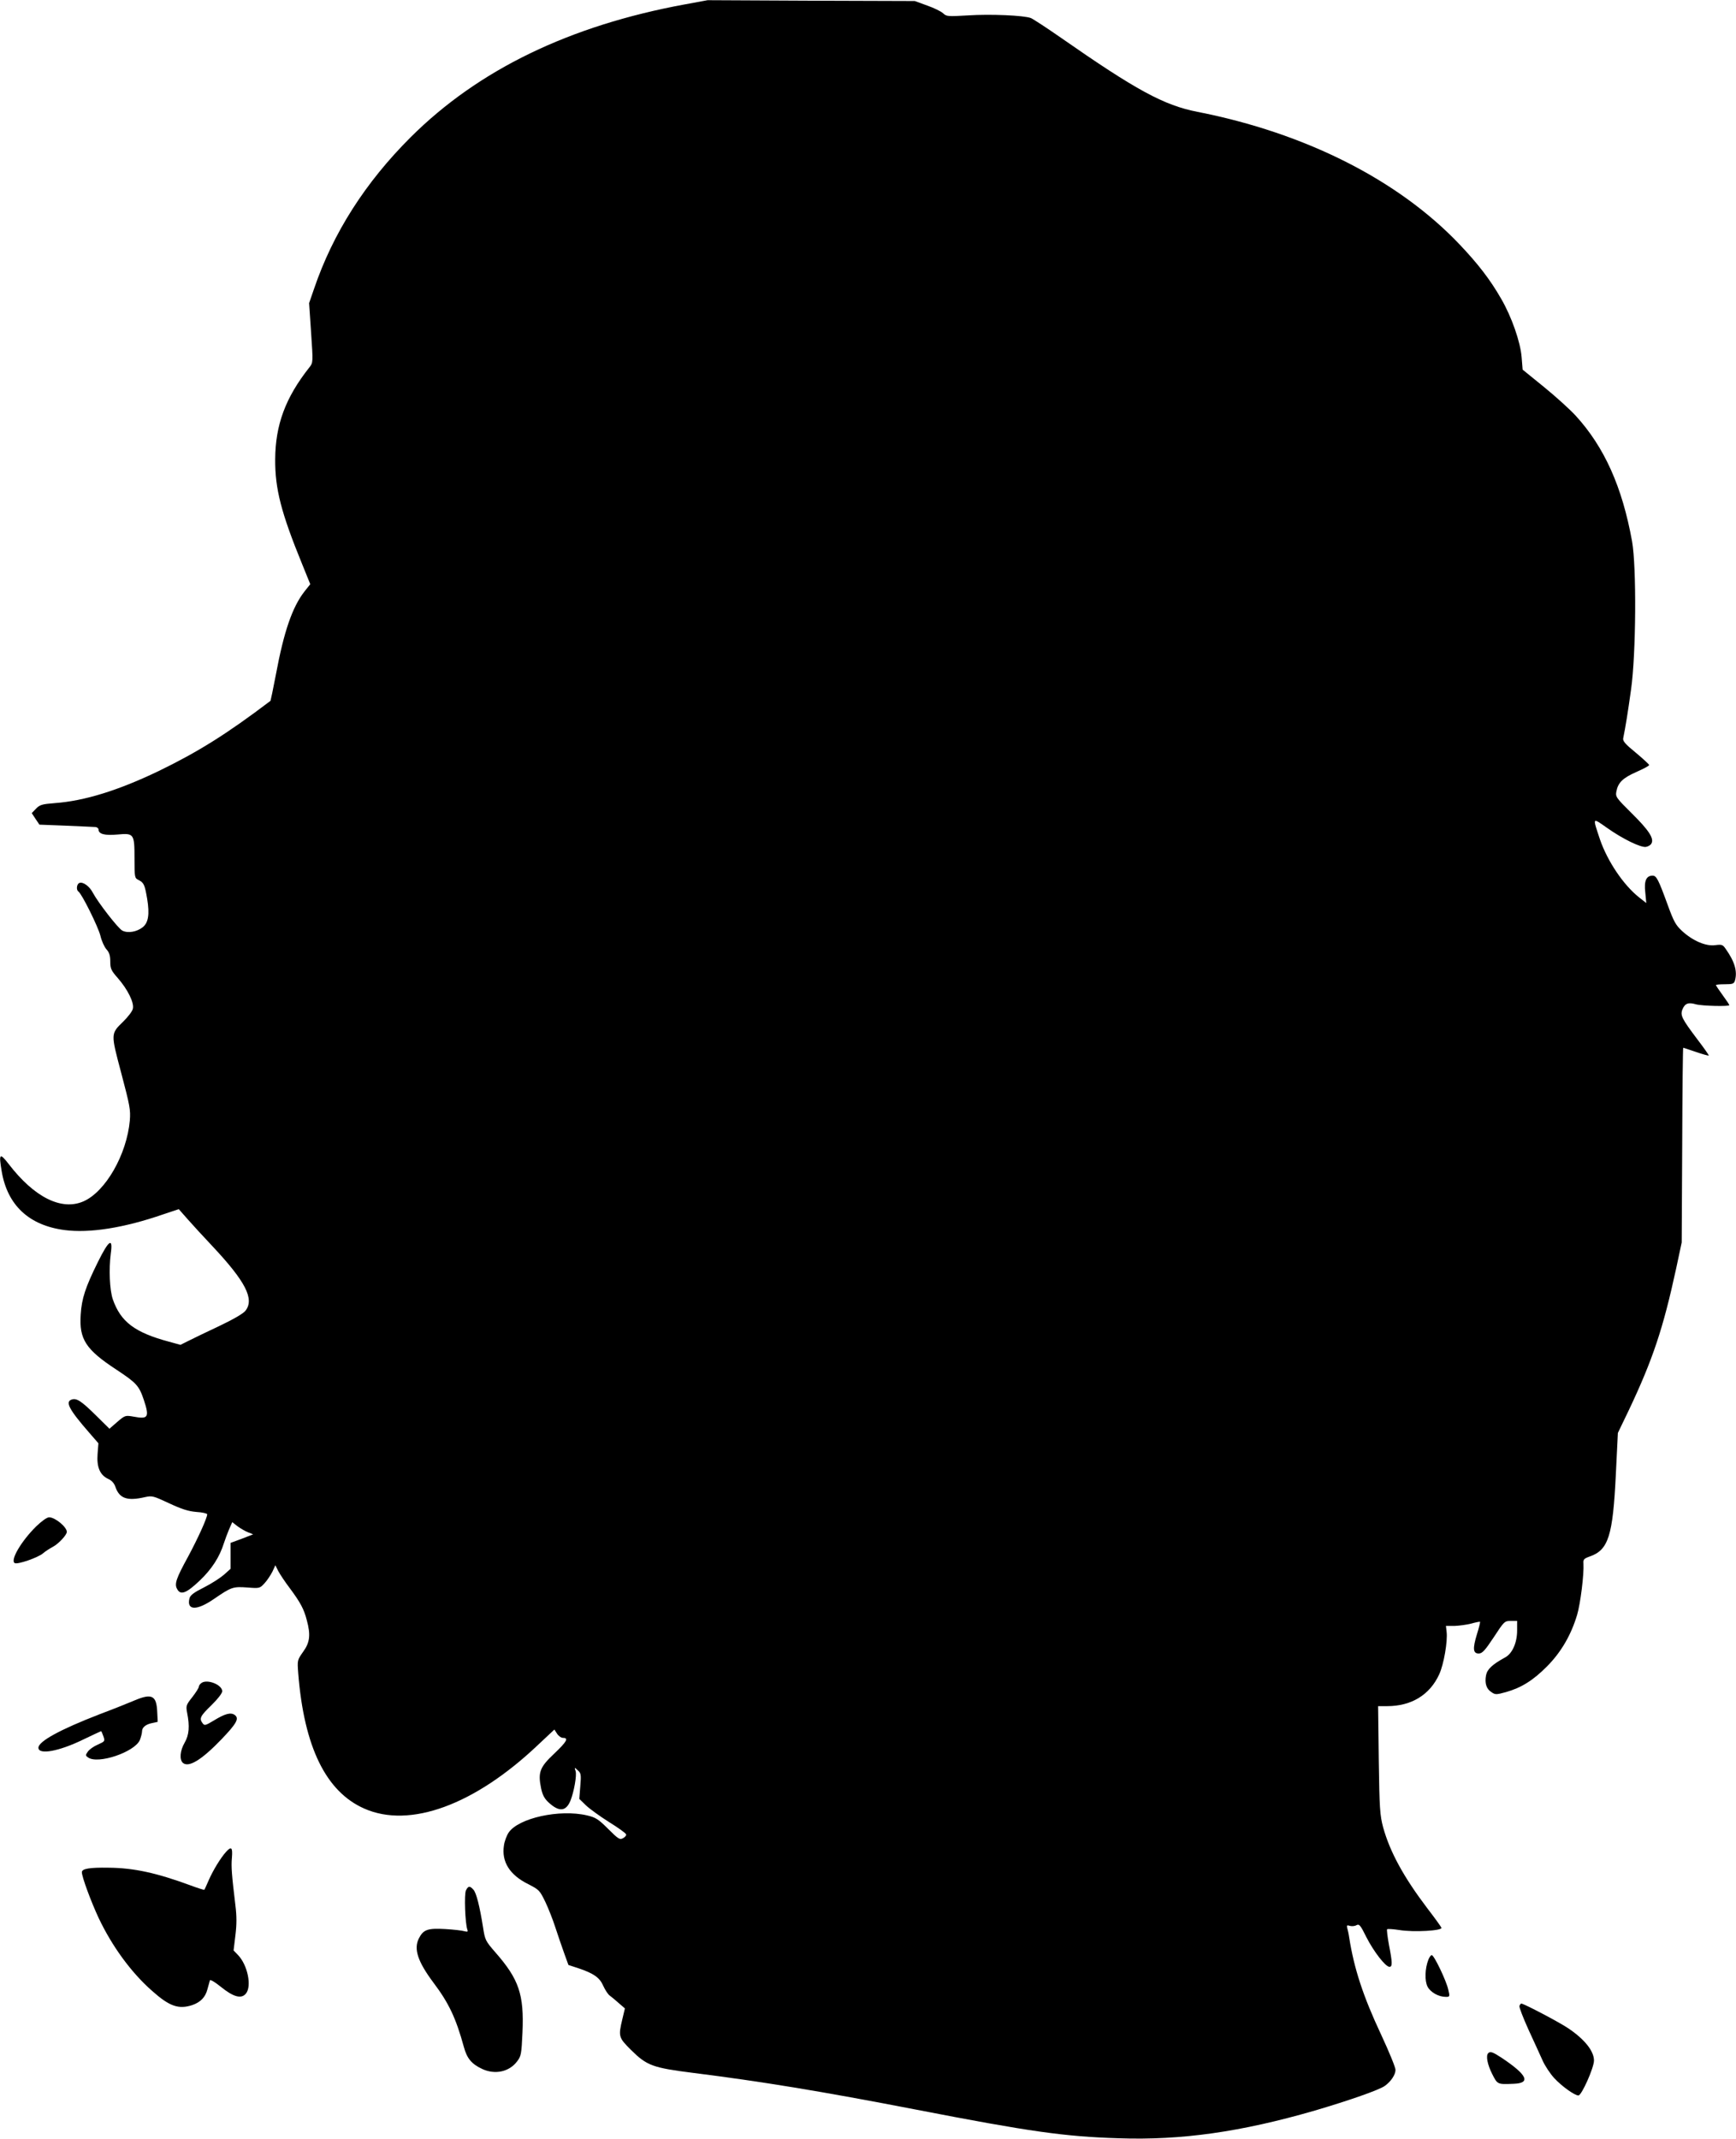 <?xml version="1.0" standalone="no"?>
<!DOCTYPE svg PUBLIC "-//W3C//DTD SVG 20010904//EN"
 "http://www.w3.org/TR/2001/REC-SVG-20010904/DTD/svg10.dtd">
<svg version="1.0" xmlns="http://www.w3.org/2000/svg"
 width="1039pt" height="1280pt" viewBox="0 0 1039 1280"
 preserveAspectRatio="xMidYMid meet">
<g transform="translate(0,1280) scale(0.1,-0.1)"
fill="#000000" stroke="none">
<path d="M4100 12774 c-691 -127 -1236 -391 -1641 -794 -272 -271 -466 -574
-580 -910 l-29 -84 12 -178 c12 -176 12 -178 -10 -206 -144 -182 -204 -345
-205 -552 -1 -174 35 -317 161 -625 l49 -121 -35 -44 c-73 -94 -123 -240 -171
-498 -16 -84 -31 -155 -32 -156 -264 -200 -434 -306 -671 -421 -240 -115 -442
-178 -619 -191 -78 -6 -91 -10 -114 -34 l-25 -26 23 -35 23 -34 154 -6 c85 -4
165 -7 178 -8 12 0 22 -8 22 -16 0 -26 37 -36 113 -29 99 9 102 5 102 -145 0
-112 1 -116 24 -127 32 -17 37 -26 52 -114 15 -92 7 -142 -27 -169 -36 -28
-89 -37 -122 -20 -26 14 -145 168 -176 226 -19 38 -59 68 -81 59 -16 -6 -20
-41 -6 -51 20 -12 119 -212 132 -265 7 -30 23 -66 36 -81 17 -19 23 -37 23
-73 0 -42 5 -54 45 -99 60 -69 99 -148 90 -184 -3 -15 -29 -48 -56 -75 -77
-75 -77 -70 -13 -311 51 -193 56 -218 51 -282 -18 -204 -146 -428 -279 -485
-131 -56 -293 25 -446 224 -54 70 -60 63 -42 -43 34 -203 163 -324 376 -352
150 -20 357 13 591 94 l93 31 52 -59 c29 -33 95 -105 147 -160 201 -214 255
-319 200 -389 -13 -17 -74 -52 -158 -92 -75 -35 -157 -75 -183 -88 l-48 -24
-69 19 c-205 55 -289 119 -336 254 -19 57 -24 179 -12 273 14 99 -11 83 -77
-50 -75 -152 -97 -218 -103 -315 -10 -147 30 -209 213 -329 121 -80 136 -96
165 -182 34 -103 26 -116 -59 -100 -52 9 -53 9 -100 -31 l-47 -41 -80 79 c-88
87 -116 105 -145 96 -42 -13 -17 -60 106 -201 l53 -61 -5 -64 c-6 -78 14 -126
63 -149 21 -9 36 -26 43 -46 24 -72 71 -88 179 -63 41 9 49 7 143 -37 75 -35
115 -48 164 -52 35 -2 64 -9 64 -14 0 -22 -54 -141 -114 -253 -72 -131 -83
-164 -66 -194 20 -39 55 -26 134 49 73 69 120 142 146 225 7 22 21 59 31 83
l19 43 32 -25 c18 -13 47 -30 63 -36 l30 -12 -67 -26 -68 -25 0 -77 0 -78 -40
-36 c-22 -19 -76 -54 -120 -76 -60 -30 -81 -46 -86 -65 -18 -73 43 -75 146 -4
105 72 114 75 200 69 74 -6 75 -5 103 25 15 16 36 48 47 69 l18 39 17 -34 c10
-19 41 -66 70 -104 63 -85 84 -124 101 -190 24 -88 19 -134 -22 -190 -35 -50
-35 -50 -29 -130 35 -440 166 -707 395 -808 273 -121 662 22 1041 382 l97 91
16 -25 c9 -14 25 -25 36 -25 35 0 22 -23 -54 -95 -85 -80 -97 -111 -78 -205 9
-42 20 -63 46 -87 62 -57 103 -54 130 11 21 52 39 152 31 177 -8 24 -7 24 13
5 19 -17 21 -26 15 -95 l-6 -76 39 -38 c22 -21 84 -66 138 -100 55 -34 101
-67 103 -74 3 -6 -6 -17 -18 -23 -19 -11 -28 -6 -89 55 -59 59 -75 69 -126 81
-165 39 -412 -16 -470 -103 -12 -18 -25 -53 -28 -77 -15 -97 34 -176 145 -231
66 -34 69 -37 103 -107 19 -40 46 -109 60 -153 14 -44 38 -112 52 -152 l26
-72 61 -20 c91 -31 126 -55 148 -106 11 -24 28 -50 38 -57 10 -7 34 -27 54
-45 l37 -32 -15 -63 c-25 -105 -23 -111 51 -185 96 -95 130 -107 374 -138 406
-51 761 -109 1335 -220 681 -132 887 -161 1210 -171 377 -13 733 38 1175 166
207 61 387 124 419 148 37 27 63 67 63 95 1 13 -38 108 -85 209 -109 232 -163
398 -192 583 -3 22 -9 48 -12 58 -4 15 -1 18 16 12 11 -3 29 -2 39 4 17 9 24
1 60 -72 44 -86 114 -177 138 -177 18 0 18 24 -3 131 -9 49 -14 91 -11 94 3 3
36 1 74 -5 86 -14 258 -4 251 14 -3 7 -41 60 -85 117 -141 186 -223 336 -264
484 -19 72 -22 111 -26 402 l-4 323 54 0 c146 0 256 68 312 191 27 59 51 196
44 254 l-4 35 51 0 c27 1 73 7 100 14 28 8 51 12 53 11 2 -2 -6 -35 -18 -73
-27 -88 -24 -117 10 -117 21 0 37 17 90 97 62 95 65 98 102 98 l38 0 0 -57 c0
-74 -29 -138 -71 -161 -77 -42 -108 -71 -115 -107 -9 -48 2 -82 32 -101 23
-16 29 -16 87 0 92 26 163 70 247 155 84 85 143 187 179 307 20 67 42 245 38
307 -2 25 3 30 36 42 114 39 140 123 158 495 l12 245 65 135 c144 304 206 490
284 850 l33 155 3 583 c1 320 4 582 6 582 1 0 36 -11 76 -25 40 -14 75 -23 77
-22 2 2 -29 46 -68 97 -94 125 -104 144 -89 181 15 35 35 42 80 29 36 -10 200
-14 200 -5 0 3 -18 30 -40 60 -22 30 -40 57 -40 60 0 3 24 5 54 5 47 0 54 3
60 23 15 55 -2 113 -56 189 -17 25 -23 27 -62 22 -56 -8 -135 26 -199 85 -38
35 -50 57 -87 159 -54 148 -66 172 -89 172 -38 0 -52 -31 -44 -100 l6 -64 -42
33 c-95 75 -190 217 -235 347 -45 136 -48 133 42 70 93 -66 202 -119 233 -114
12 2 27 10 32 19 19 30 -14 80 -116 181 -95 94 -99 100 -93 132 10 53 39 81
121 117 41 18 75 36 75 41 0 4 -36 37 -80 74 -64 52 -79 70 -75 87 14 68 27
149 47 292 30 214 33 732 6 885 -59 327 -166 565 -338 753 -34 37 -119 114
-189 171 l-128 104 -6 74 c-7 91 -60 243 -123 351 -66 115 -138 208 -249 325
-366 385 -922 666 -1569 793 -200 39 -367 130 -816 443 -85 59 -166 112 -180
118 -42 16 -242 25 -377 16 -120 -7 -128 -7 -149 13 -12 11 -55 32 -95 46
l-74 27 -620 2 -620 3 -135 -25z"/>
<path d="M216 3665 c-89 -88 -156 -202 -128 -219 16 -10 138 32 169 58 15 13
42 30 59 39 34 18 84 71 84 90 -1 30 -71 87 -106 87 -13 0 -45 -23 -78 -55z"/>
<path d="M1208 2730 c-10 -6 -18 -17 -18 -24 0 -7 -18 -35 -39 -62 -37 -47
-39 -52 -31 -94 16 -81 12 -132 -15 -179 -28 -48 -32 -102 -10 -121 35 -29
112 18 231 142 90 94 107 124 79 145 -24 17 -58 8 -125 -33 -50 -30 -56 -32
-67 -17 -22 29 -15 43 52 108 38 37 65 72 65 84 0 38 -86 73 -122 51z"/>
<path d="M805 2624 c-33 -14 -127 -52 -210 -83 -235 -91 -365 -162 -365 -200
0 -44 123 -22 268 49 57 27 105 50 107 50 2 0 8 -14 14 -31 10 -29 9 -30 -33
-49 -24 -10 -51 -29 -60 -42 -15 -21 -15 -24 1 -35 58 -43 279 32 310 104 7
18 13 41 13 51 0 25 22 43 62 51 l32 7 -3 59 c-4 99 -32 113 -136 69z"/>
<path d="M1353 1718 c-33 -37 -77 -109 -103 -168 -13 -30 -25 -57 -27 -59 -1
-2 -40 10 -85 27 -201 74 -338 104 -488 105 -115 2 -160 -6 -160 -27 0 -28 54
-174 100 -273 80 -169 194 -326 319 -436 105 -94 160 -113 242 -86 49 17 78
47 90 93 6 23 13 47 15 54 2 8 27 -7 66 -38 75 -61 123 -74 150 -40 36 44 10
171 -48 231 l-26 27 11 91 c8 65 8 114 0 178 -22 184 -26 231 -21 286 5 62 -3
70 -35 35z"/>
<path d="M2789 1488 c-12 -22 -5 -199 8 -235 5 -13 2 -15 -18 -10 -13 4 -64
10 -114 13 -105 6 -131 -3 -158 -56 -32 -63 -7 -139 88 -266 92 -122 134 -212
181 -383 19 -70 46 -102 109 -132 77 -36 162 -18 209 44 25 32 27 43 33 174
10 227 -21 318 -161 478 -61 70 -63 75 -75 151 -20 126 -40 207 -58 226 -21
23 -30 23 -44 -4z"/>
<path d="M8549 1073 c-21 -54 -23 -127 -5 -162 18 -34 66 -61 110 -61 23 0 24
2 14 43 -11 52 -85 207 -99 207 -5 0 -14 -12 -20 -27z"/>
<path d="M9094 796 c-3 -7 22 -71 54 -142 33 -71 71 -155 85 -186 14 -31 45
-78 69 -104 44 -48 122 -104 145 -104 19 0 93 166 93 209 0 56 -54 125 -151
191 -50 35 -269 150 -284 150 -3 0 -8 -6 -11 -14z"/>
<path d="M8907 513 c-15 -15 -5 -67 23 -123 33 -65 31 -64 130 -60 103 4 81
52 -69 153 -56 37 -72 43 -84 30z"/>
</g>
</svg>
